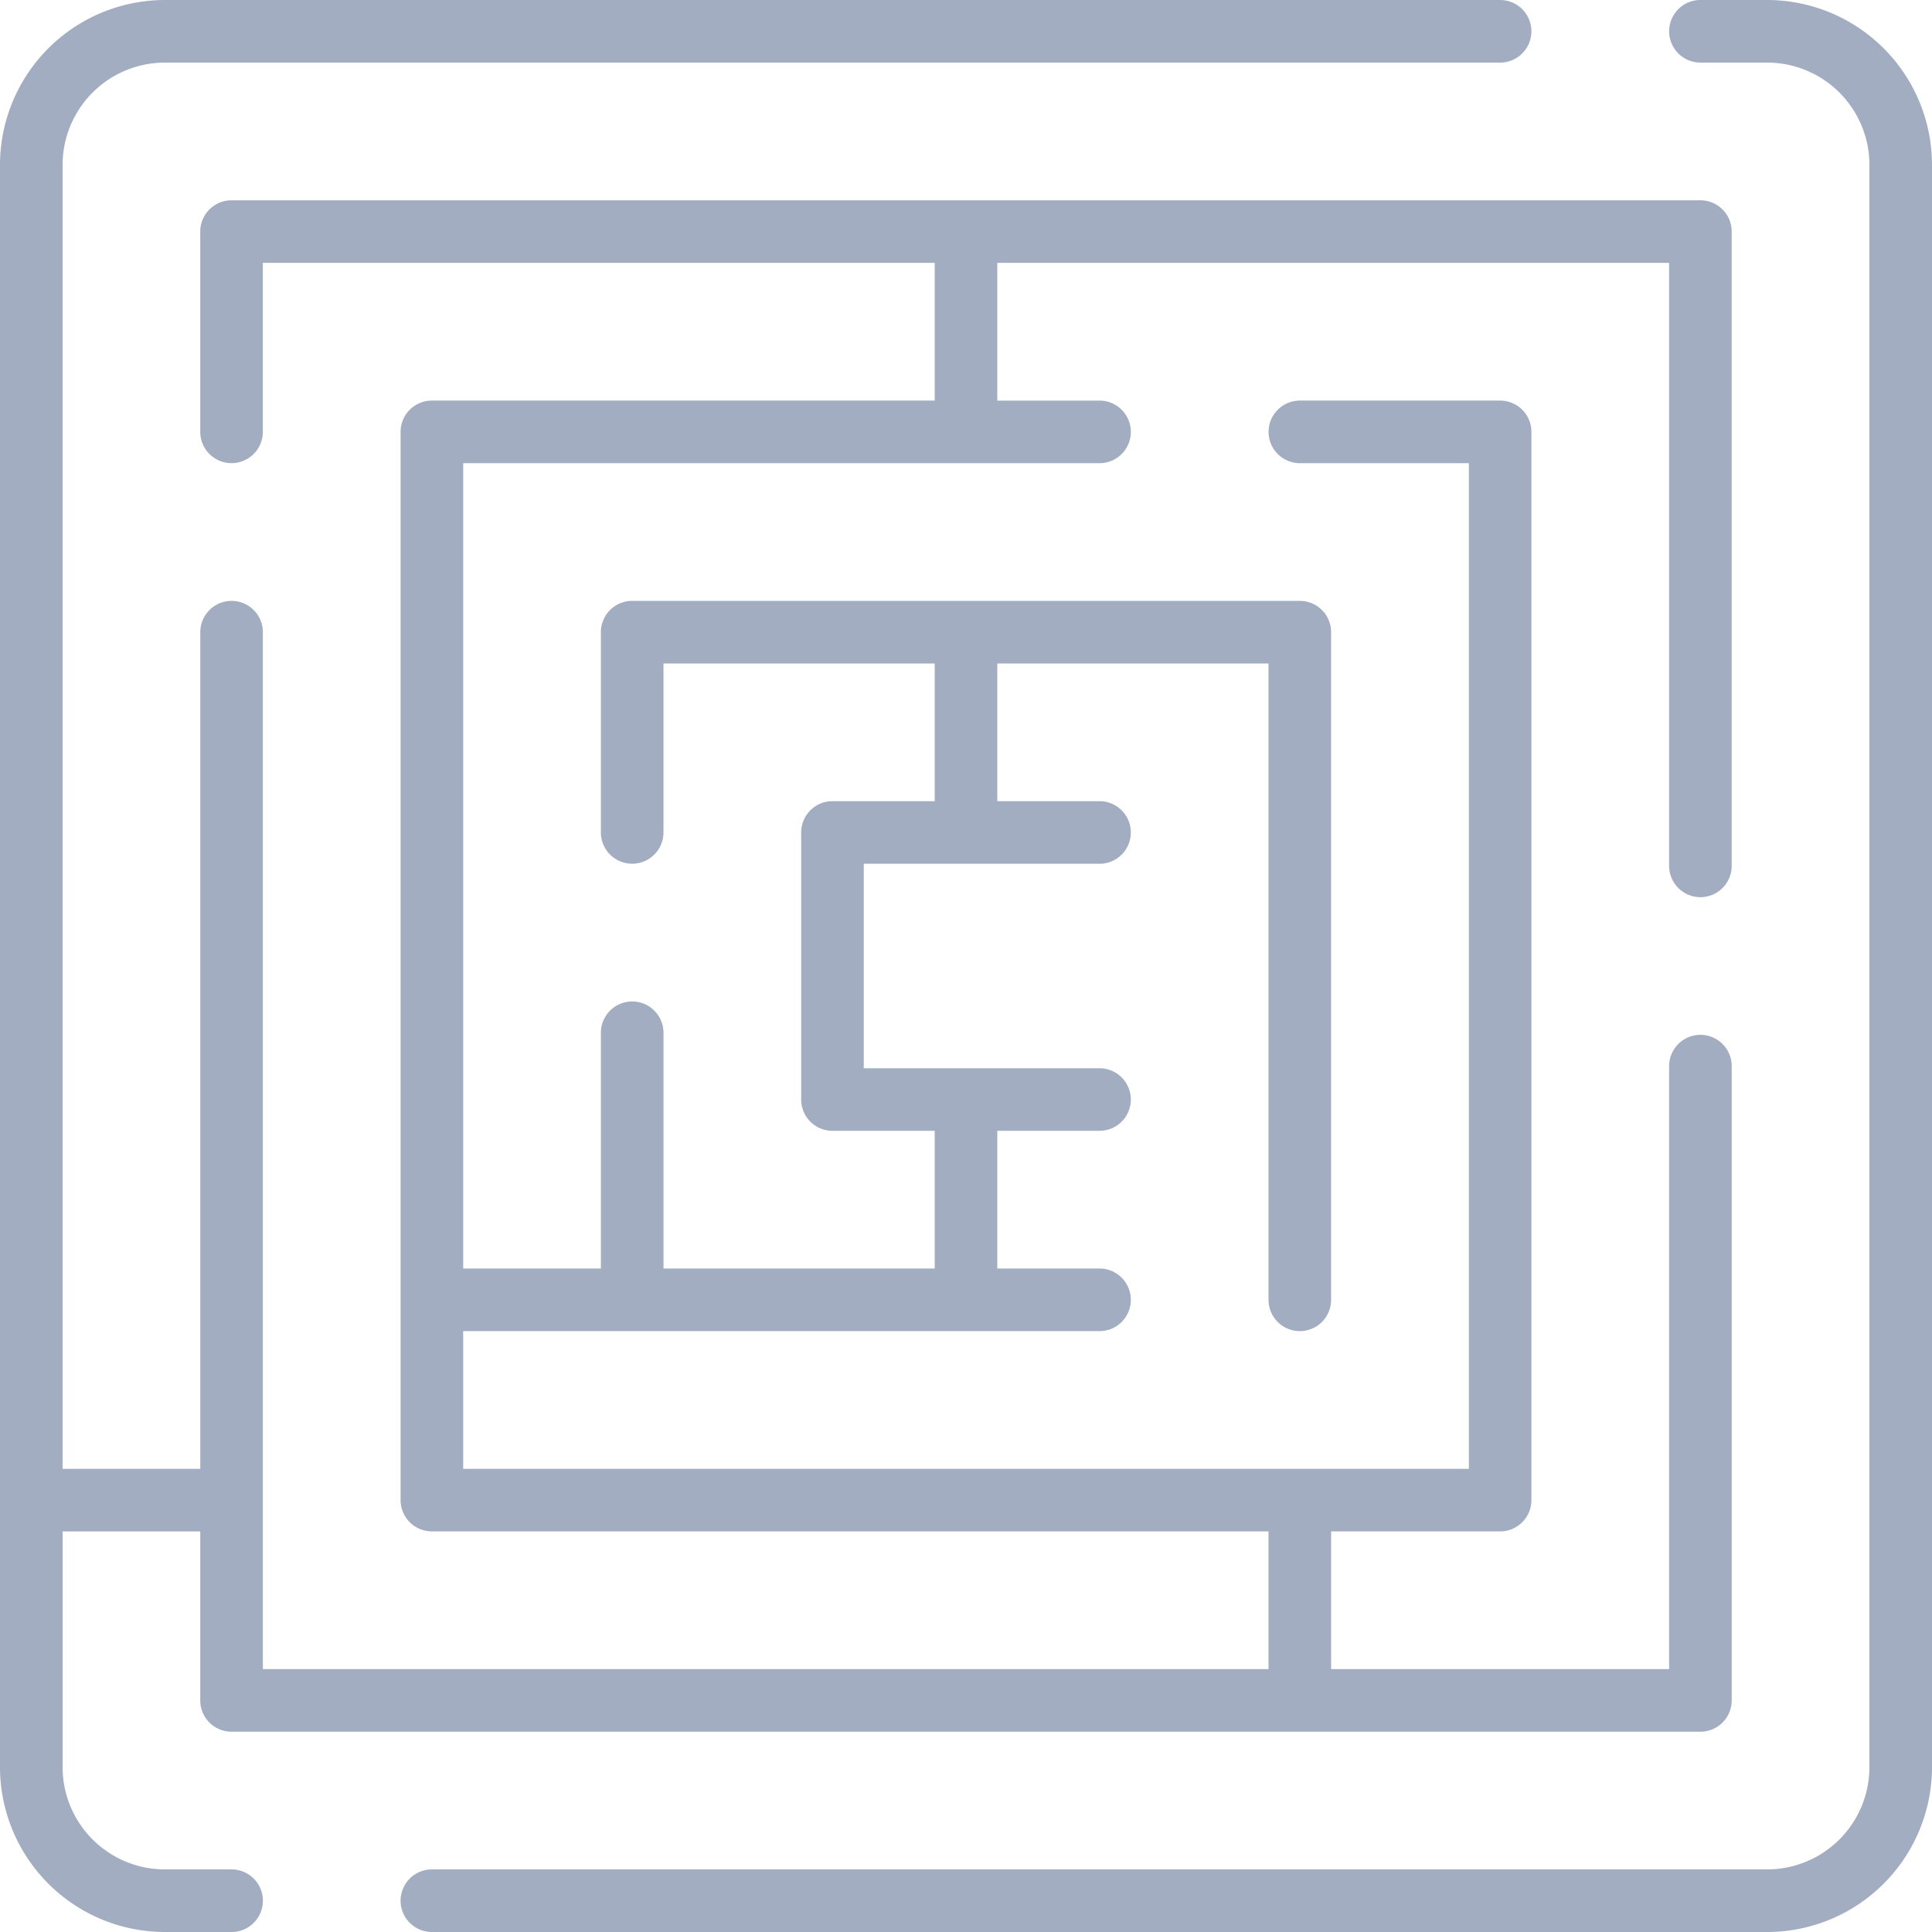 <svg id="challenges_symbol" xmlns="http://www.w3.org/2000/svg" xmlns:xlink="http://www.w3.org/1999/xlink" width="137" height="137" viewBox="0 0 137 137">
  <defs>
    <clipPath id="clip-path">
      <rect id="Rectangle_169" data-name="Rectangle 169" width="137" height="137" fill="#a2adc1"/>
    </clipPath>
  </defs>
  <g id="Group_148" data-name="Group 148" clip-path="url(#clip-path)">
    <path id="Path_202" data-name="Path 202" d="M125.312,0h-4.733a2.219,2.219,0,0,0,0,4.438h4.733a7.258,7.258,0,0,1,7.25,7.249V125.312a7.258,7.258,0,0,1-7.25,7.25H30.625a2.219,2.219,0,0,0,0,4.438h94.687A11.7,11.7,0,0,0,137,125.312V11.688A11.7,11.7,0,0,0,125.312,0M16.421,132.562H11.688a7.257,7.257,0,0,1-7.249-7.25V108.594H14.2v11.984a2.219,2.219,0,0,0,2.219,2.219H120.578a2.219,2.219,0,0,0,2.219-2.219V75.6a2.219,2.219,0,0,0-4.438,0v42.757H94.391v-9.765h11.984a2.219,2.219,0,0,0,2.219-2.219V30.625a2.219,2.219,0,0,0-2.219-2.219h-14.2a2.219,2.219,0,0,0,0,4.438h11.984v71.311H32.845V94.391H77.969a2.219,2.219,0,1,0,0-4.438H70.719V80.188h7.249a2.219,2.219,0,1,0,0-4.438H61.25V61.25H77.969a2.219,2.219,0,1,0,0-4.438H70.719V47.048H89.952V92.172a2.219,2.219,0,1,0,4.438,0V44.828a2.219,2.219,0,0,0-2.219-2.219H44.828a2.219,2.219,0,0,0-2.219,2.219v14.2a2.219,2.219,0,0,0,4.438,0V47.048H66.281v9.764h-7.25a2.219,2.219,0,0,0-2.219,2.219V77.969a2.219,2.219,0,0,0,2.219,2.219h7.25v9.765H47.048V73.234a2.219,2.219,0,0,0-4.438,0V89.952H32.845V32.845H77.969a2.219,2.219,0,1,0,0-4.438H70.719V18.641h47.639V61.4a2.219,2.219,0,0,0,4.438,0V16.422a2.219,2.219,0,0,0-2.219-2.219H16.422A2.219,2.219,0,0,0,14.2,16.422v14.2a2.219,2.219,0,1,0,4.438,0V18.641H66.281v9.765H30.625a2.219,2.219,0,0,0-2.219,2.219v75.749a2.219,2.219,0,0,0,2.219,2.219H89.952v9.765H18.641V44.829a2.219,2.219,0,1,0-4.438,0v59.327H4.438V11.688a7.258,7.258,0,0,1,7.249-7.249h94.687a2.219,2.219,0,1,0,0-4.438H11.688A11.7,11.7,0,0,0,0,11.688V125.312A11.7,11.7,0,0,0,11.688,137h4.734a2.219,2.219,0,0,0,0-4.438" fill="#a2adc1"/>
  </g>
</svg>
